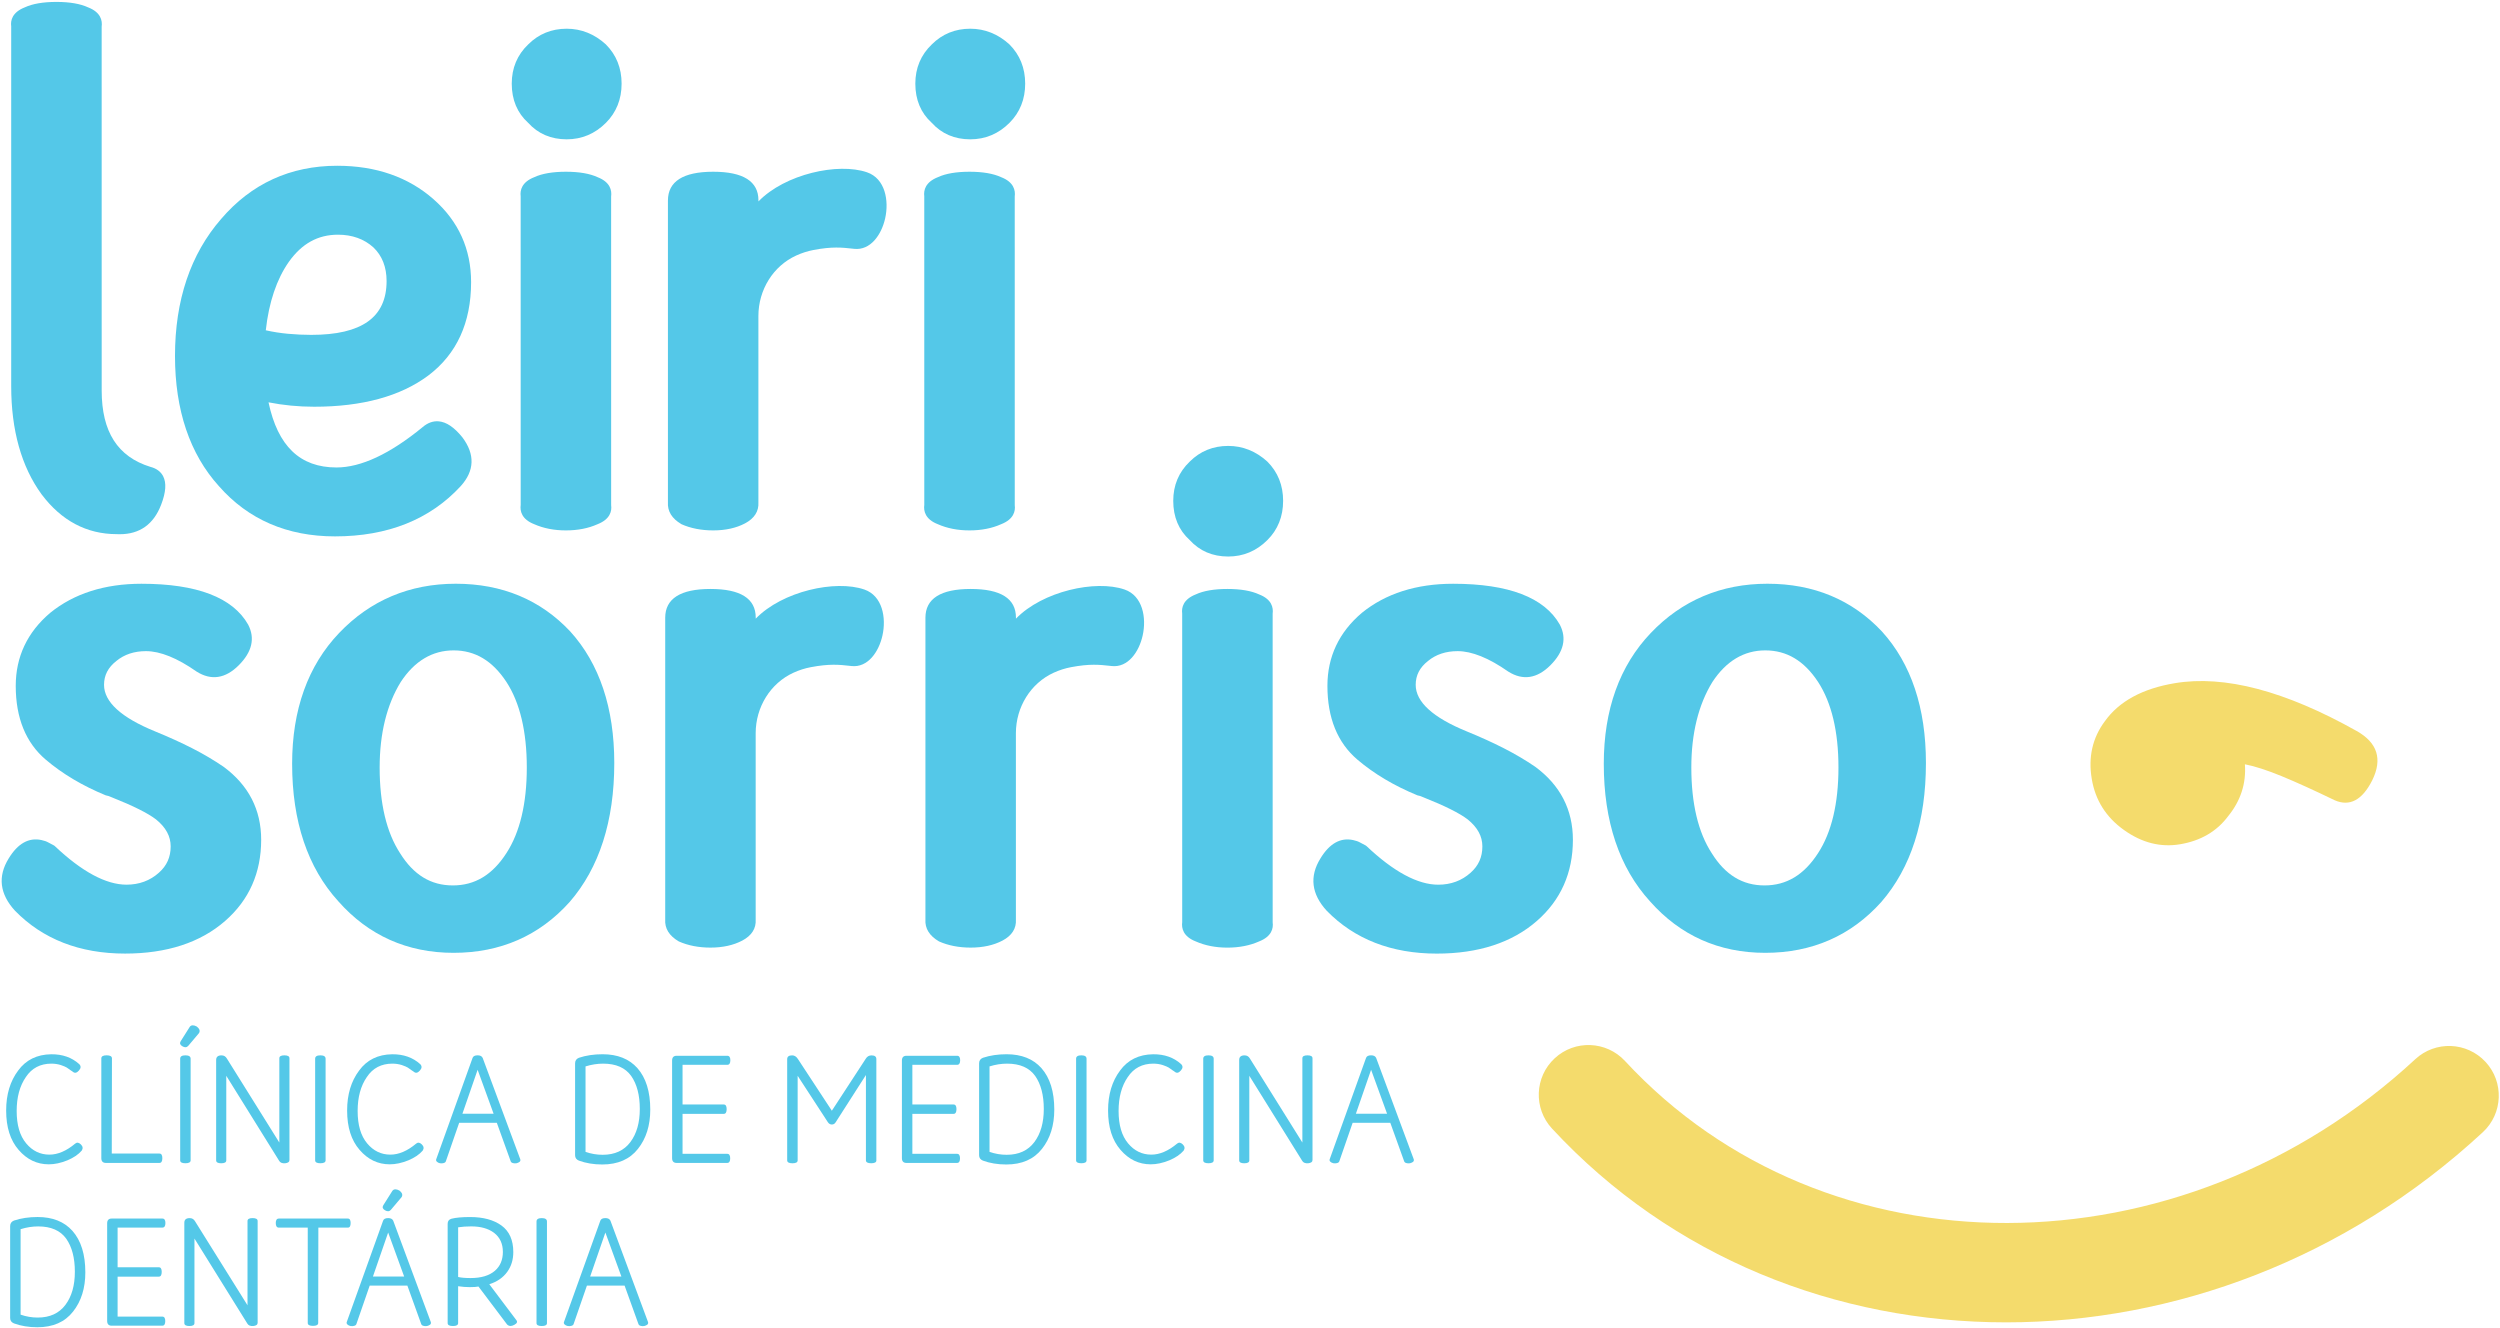 <svg width="1096" height="582" viewBox="0 0 1096 582" fill="none" xmlns="http://www.w3.org/2000/svg">
<path d="M879.451 579.72C805.141 579.72 732.841 551.38 680.401 494.76C672.221 485.93 672.751 472.13 681.581 463.95C690.411 455.76 704.211 456.3 712.391 465.13C800.391 560.14 955.801 559.79 1058.85 464.36C1067.68 456.17 1081.48 456.71 1089.66 465.54C1097.84 474.37 1097.31 488.17 1088.48 496.35C1028.45 551.95 952.971 579.72 879.451 579.72Z" fill="#F4DB6C"/>
<path d="M8.159 504.1C4.519 499.92 2.699 494.17 2.699 486.85C2.699 479.84 4.449 474 7.959 469.33C11.369 464.66 16.199 462.28 22.449 462.19C27.389 462.15 31.479 463.58 34.719 466.5C35.569 467.35 35.529 468.3 34.589 469.33C33.689 470.36 32.839 470.57 32.029 469.94C31.899 469.85 31.759 469.75 31.629 469.64C31.499 469.53 31.339 469.43 31.159 469.34L30.759 469.07L30.419 468.8C30.149 468.62 29.919 468.47 29.749 468.36C29.569 468.25 29.439 468.15 29.349 468.06C28.859 467.75 27.959 467.36 26.649 466.91C25.349 466.51 23.979 466.3 22.539 466.3C17.689 466.3 13.959 468.25 11.349 472.16C8.649 476.07 7.309 481.03 7.309 487.05C7.309 493.21 8.699 497.95 11.489 501.27C14.229 504.55 17.619 506.19 21.669 506.19C25.349 506.19 29.129 504.57 32.989 501.34C33.749 500.71 34.579 500.85 35.479 501.74C36.329 502.59 36.449 503.49 35.819 504.44C34.339 506.15 32.249 507.56 29.549 508.69C26.669 509.86 23.959 510.44 21.399 510.44C16.199 510.44 11.799 508.33 8.159 504.1Z" fill="#54C8E8"/>
<path d="M46.47 509.83C45.1 509.83 44.42 509.13 44.42 507.74V464C44.42 463.1 45.19 462.65 46.75 462.65C48.3 462.65 49.08 463.1 49.08 464L49 505.72H69.89C70.74 505.72 71.17 506.39 71.17 507.74C71.17 509.13 70.74 509.83 69.89 509.83H46.47Z" fill="#54C8E8"/>
<path d="M82.49 458.54C81.82 459.26 80.96 459.3 79.93 458.67C78.94 458.09 78.69 457.37 79.19 456.51L83.1 450.31C83.41 449.77 83.89 449.5 84.52 449.5C85.06 449.5 85.64 449.68 86.27 450.04C86.81 450.44 87.19 450.89 87.42 451.39C87.6 451.97 87.53 452.49 87.22 452.94L82.49 458.54ZM78.99 464.14C78.99 463.15 79.75 462.66 81.28 462.66C82.81 462.66 83.57 463.16 83.57 464.14V508.69C83.57 509.54 82.81 509.97 81.28 509.97C79.75 509.97 78.99 509.54 78.99 508.69V464.14Z" fill="#54C8E8"/>
<path d="M122.46 463.94C122.46 463.09 123.2 462.66 124.68 462.66C126.16 462.66 126.9 463.09 126.9 463.94V508.56C126.9 509.37 126.27 509.84 125.01 509.98C123.71 510.07 122.83 509.71 122.38 508.9L99.2 471.63V508.7C99.2 509.55 98.46 509.98 96.98 509.98C95.5 509.98 94.76 509.55 94.76 508.7V464.69C94.76 463.34 95.55 462.67 97.12 462.67C98.15 462.67 98.94 463.14 99.48 464.09L122.46 500.89V463.94V463.94Z" fill="#54C8E8"/>
<path d="M138.16 464.14C138.16 463.15 138.92 462.66 140.45 462.66C141.98 462.66 142.74 463.16 142.74 464.14V508.69C142.74 509.54 141.98 509.97 140.45 509.97C138.92 509.97 138.16 509.54 138.16 508.69V464.14Z" fill="#54C8E8"/>
<path d="M157.64 504.1C154 499.92 152.18 494.17 152.18 486.85C152.18 479.84 153.93 474 157.44 469.33C160.85 464.66 165.68 462.28 171.93 462.19C176.87 462.15 180.96 463.58 184.2 466.5C185.05 467.35 185.01 468.3 184.07 469.33C183.17 470.36 182.32 470.57 181.51 469.94C181.38 469.85 181.24 469.75 181.11 469.64C180.98 469.53 180.82 469.43 180.64 469.34L180.24 469.07L179.9 468.8C179.63 468.62 179.4 468.47 179.23 468.36C179.05 468.25 178.92 468.15 178.83 468.06C178.34 467.75 177.44 467.36 176.13 466.91C174.83 466.51 173.46 466.3 172.02 466.3C167.17 466.3 163.44 468.25 160.83 472.16C158.13 476.07 156.79 481.03 156.79 487.05C156.79 493.21 158.18 497.95 160.97 501.27C163.71 504.55 167.1 506.19 171.15 506.19C174.83 506.19 178.61 504.57 182.47 501.34C183.23 500.71 184.06 500.85 184.96 501.74C185.81 502.59 185.93 503.49 185.3 504.44C183.82 506.15 181.73 507.56 179.03 508.69C176.15 509.86 173.44 510.44 170.88 510.44C165.68 510.44 161.28 508.33 157.64 504.1Z" fill="#54C8E8"/>
<path d="M228.06 508.15C228.24 508.6 228.15 509 227.79 509.36C227.43 509.63 226.98 509.83 226.44 509.97C225.81 510.06 225.29 510.04 224.89 509.9C224.35 509.77 224.01 509.5 223.88 509.09L217.81 492.24H201.3L195.44 509.16C195.31 509.52 194.97 509.77 194.43 509.9C194.03 510.03 193.51 510.06 192.88 509.97C192.3 509.84 191.85 509.61 191.53 509.3C191.17 508.94 191.08 508.56 191.26 508.15L207.17 463.8C207.44 463.04 208.18 462.65 209.39 462.65C210.51 462.65 211.25 463.03 211.61 463.8L228.06 508.15ZM202.72 488.27H216.4L209.39 468.99L202.72 488.27Z" fill="#54C8E8"/>
<path d="M253.799 508.82C252.679 508.37 252.119 507.58 252.119 506.46V466.16C252.119 464.99 252.679 464.18 253.799 463.73C256.889 462.7 260.349 462.18 264.159 462.18C270.709 462.18 275.799 464.2 279.429 468.25C283.199 472.52 285.079 478.58 285.079 486.45C285.079 493.37 283.289 499.1 279.699 503.64C276.109 508.22 270.889 510.51 264.029 510.51C260.259 510.51 256.849 509.94 253.799 508.82ZM276.369 500.67C279.119 496.99 280.489 492.16 280.489 486.18C280.489 480.11 279.229 475.29 276.709 471.69C274.139 468.1 270.039 466.3 264.409 466.3C261.889 466.3 259.319 466.7 256.699 467.51V504.98C259.129 505.83 261.629 506.26 264.199 506.26C269.519 506.26 273.579 504.4 276.369 500.67Z" fill="#54C8E8"/>
<path d="M296.668 509.83C295.318 509.83 294.648 509.13 294.648 507.74V464.94C294.648 463.55 295.318 462.85 296.668 462.85H318.838C319.738 462.85 320.188 463.5 320.188 464.8C320.188 466.15 319.738 466.82 318.838 466.82H299.228V484.21H317.288C318.138 484.21 318.568 484.88 318.568 486.23C318.568 487.62 318.138 488.32 317.288 488.32H299.228V505.84H318.838C319.688 505.84 320.118 506.49 320.118 507.8C320.118 509.15 319.688 509.82 318.838 509.82H296.668V509.83Z" fill="#54C8E8"/>
<path d="M384.21 508.69C384.21 509.54 383.46 509.97 381.95 509.97C380.4 509.97 379.62 509.54 379.62 508.69V471.29L366.37 491.98C365.97 492.65 365.41 492.99 364.69 492.99C363.97 492.99 363.39 492.65 362.94 491.98L349.69 471.63V508.7C349.69 509.55 348.94 509.98 347.43 509.98C345.88 509.98 345.1 509.55 345.1 508.7V464.35C345.1 463.23 345.83 462.67 347.29 462.67C348.29 462.67 349.14 463.21 349.82 464.29L364.68 486.94L379.54 464.16C380.13 463.17 380.98 462.68 382.07 462.68C383.48 462.68 384.19 463.22 384.19 464.3V508.69H384.21Z" fill="#54C8E8"/>
<path d="M397.418 509.83C396.068 509.83 395.398 509.13 395.398 507.74V464.94C395.398 463.55 396.068 462.85 397.418 462.85H419.588C420.488 462.85 420.938 463.5 420.938 464.8C420.938 466.15 420.488 466.82 419.588 466.82H399.978V484.21H418.038C418.888 484.21 419.318 484.88 419.318 486.23C419.318 487.62 418.888 488.32 418.038 488.32H399.978V505.84H419.588C420.438 505.84 420.868 506.49 420.868 507.8C420.868 509.15 420.438 509.82 419.588 509.82H397.418V509.83Z" fill="#54C8E8"/>
<path d="M430.918 508.82C429.798 508.37 429.238 507.58 429.238 506.46V466.16C429.238 464.99 429.798 464.18 430.918 463.73C434.008 462.7 437.468 462.18 441.278 462.18C447.828 462.18 452.918 464.2 456.548 468.25C460.318 472.52 462.198 478.58 462.198 486.45C462.198 493.37 460.408 499.1 456.818 503.64C453.228 508.22 448.008 510.51 441.148 510.51C437.368 510.51 433.958 509.94 430.918 508.82ZM453.478 500.67C456.228 496.99 457.598 492.16 457.598 486.18C457.598 480.11 456.338 475.29 453.818 471.69C451.248 468.1 447.148 466.3 441.518 466.3C438.998 466.3 436.428 466.7 433.808 467.51V504.98C436.238 505.83 438.738 506.26 441.308 506.26C446.638 506.26 450.688 504.4 453.478 500.67Z" fill="#54C8E8"/>
<path d="M471.76 464.14C471.76 463.15 472.52 462.66 474.05 462.66C475.58 462.66 476.34 463.16 476.34 464.14V508.69C476.34 509.54 475.58 509.97 474.05 509.97C472.52 509.97 471.76 509.54 471.76 508.69V464.14Z" fill="#54C8E8"/>
<path d="M491.239 504.1C487.599 499.92 485.779 494.17 485.779 486.85C485.779 479.84 487.529 474 491.039 469.33C494.449 464.66 499.279 462.28 505.529 462.19C510.469 462.15 514.559 463.58 517.799 466.5C518.649 467.35 518.609 468.3 517.669 469.33C516.769 470.36 515.919 470.57 515.109 469.94C514.979 469.85 514.839 469.75 514.709 469.64C514.579 469.53 514.419 469.43 514.239 469.34L513.839 469.07L513.499 468.8C513.229 468.62 512.999 468.47 512.829 468.36C512.649 468.25 512.519 468.15 512.429 468.06C511.939 467.75 511.039 467.36 509.729 466.91C508.429 466.51 507.059 466.3 505.619 466.3C500.769 466.3 497.039 468.25 494.429 472.16C491.729 476.07 490.389 481.03 490.389 487.05C490.389 493.21 491.779 497.95 494.569 501.27C497.309 504.55 500.699 506.19 504.749 506.19C508.429 506.19 512.209 504.57 516.069 501.34C516.829 500.71 517.659 500.85 518.559 501.74C519.409 502.59 519.529 503.49 518.899 504.44C517.419 506.15 515.329 507.56 512.629 508.69C509.749 509.86 507.039 510.44 504.479 510.44C499.279 510.44 494.879 508.33 491.239 504.1Z" fill="#54C8E8"/>
<path d="M527.5 464.14C527.5 463.15 528.26 462.66 529.79 462.66C531.32 462.66 532.08 463.16 532.08 464.14V508.69C532.08 509.54 531.32 509.97 529.79 509.97C528.26 509.97 527.5 509.54 527.5 508.69V464.14Z" fill="#54C8E8"/>
<path d="M570.96 463.94C570.96 463.09 571.7 462.66 573.18 462.66C574.66 462.66 575.4 463.09 575.4 463.94V508.56C575.4 509.37 574.77 509.84 573.51 509.98C572.21 510.07 571.33 509.71 570.88 508.9L547.7 471.63V508.7C547.7 509.55 546.96 509.98 545.48 509.98C544 509.98 543.26 509.55 543.26 508.7V464.69C543.26 463.34 544.05 462.67 545.62 462.67C546.65 462.67 547.44 463.14 547.98 464.09L570.96 500.89V463.94V463.94Z" fill="#54C8E8"/>
<path d="M619.759 508.15C619.939 508.6 619.849 509 619.489 509.36C619.129 509.63 618.679 509.83 618.139 509.97C617.509 510.06 616.989 510.04 616.589 509.9C616.049 509.77 615.709 509.5 615.579 509.09L609.509 492.24H592.999L587.139 509.16C587.009 509.52 586.669 509.77 586.129 509.9C585.729 510.03 585.209 510.06 584.579 509.97C583.999 509.84 583.549 509.61 583.229 509.3C582.869 508.94 582.779 508.56 582.959 508.15L598.869 463.8C599.139 463.04 599.879 462.65 601.089 462.65C602.209 462.65 602.949 463.03 603.309 463.8L619.759 508.15ZM594.419 488.27H608.099L601.089 468.99L594.419 488.27Z" fill="#54C8E8"/>
<path d="M6.129 580.18C5.009 579.73 4.449 578.94 4.449 577.82V537.52C4.449 536.35 5.009 535.54 6.129 535.09C9.219 534.06 12.679 533.54 16.489 533.54C23.039 533.54 28.129 535.56 31.759 539.61C35.529 543.88 37.409 549.94 37.409 557.81C37.409 564.73 35.619 570.46 32.029 575C28.439 579.58 23.219 581.87 16.359 581.87C12.589 581.87 9.179 581.3 6.129 580.18ZM28.699 572.03C31.449 568.35 32.819 563.52 32.819 557.54C32.819 551.47 31.559 546.65 29.039 543.05C26.469 539.46 22.369 537.66 16.739 537.66C14.219 537.66 11.649 538.06 9.029 538.87V576.34C11.459 577.19 13.959 577.62 16.529 577.62C21.849 577.62 25.909 575.76 28.699 572.03Z" fill="#54C8E8"/>
<path d="M48.998 581.19C47.648 581.19 46.978 580.49 46.978 579.1V536.3C46.978 534.91 47.648 534.21 48.998 534.21H71.168C72.069 534.21 72.519 534.86 72.519 536.16C72.519 537.51 72.069 538.18 71.168 538.18H51.559V555.57H69.618C70.469 555.57 70.898 556.24 70.898 557.59C70.898 558.98 70.469 559.68 69.618 559.68H51.559V577.2H71.168C72.019 577.2 72.448 577.85 72.448 579.16C72.448 580.51 72.019 581.18 71.168 581.18H48.998V581.19Z" fill="#54C8E8"/>
<path d="M108.509 535.29C108.509 534.44 109.249 534.01 110.729 534.01C112.209 534.01 112.949 534.44 112.949 535.29V579.91C112.949 580.72 112.319 581.19 111.059 581.33C109.759 581.42 108.879 581.06 108.429 580.25L85.249 542.98V580.05C85.249 580.9 84.509 581.33 83.029 581.33C81.549 581.33 80.809 580.9 80.809 580.05V536.04C80.809 534.69 81.599 534.02 83.169 534.02C84.199 534.02 84.989 534.49 85.529 535.44L108.509 572.24V535.29V535.29Z" fill="#54C8E8"/>
<path d="M152.508 534.22C153.318 534.22 153.718 534.87 153.718 536.17C153.718 537.52 153.318 538.19 152.508 538.19H139.568L139.498 579.98C139.498 580.83 138.738 581.26 137.208 581.26C135.678 581.26 134.918 580.83 134.918 579.98V538.19H122.248C121.348 538.19 120.898 537.52 120.898 536.17C120.898 534.87 121.348 534.22 122.248 534.22H152.508Z" fill="#54C8E8"/>
<path d="M188.839 579.51C189.019 579.96 188.929 580.36 188.569 580.72C188.209 580.99 187.759 581.19 187.219 581.33C186.589 581.42 186.069 581.4 185.669 581.26C185.129 581.13 184.789 580.86 184.659 580.45L178.589 563.6H162.079L156.219 580.52C156.089 580.88 155.749 581.13 155.209 581.26C154.809 581.39 154.289 581.42 153.659 581.33C153.079 581.2 152.629 580.97 152.309 580.66C151.949 580.3 151.859 579.92 152.039 579.51L167.949 535.16C168.219 534.4 168.959 534.01 170.169 534.01C171.289 534.01 172.029 534.39 172.389 535.16L188.839 579.51ZM163.499 559.62H177.179L170.169 540.34L163.499 559.62ZM171.319 530.44C170.649 531.16 169.789 531.2 168.759 530.57C167.769 529.99 167.519 529.27 168.019 528.41L171.929 522.21C172.239 521.67 172.719 521.4 173.349 521.4C173.889 521.4 174.469 521.58 175.099 521.94C175.639 522.34 176.019 522.79 176.249 523.29C176.429 523.87 176.359 524.39 176.049 524.84L171.319 530.44Z" fill="#54C8E8"/>
<path d="M226.38 578.77C226.96 579.49 226.67 580.16 225.5 580.79C224.28 581.46 223.29 581.49 222.53 580.86L222.26 580.59L209.76 564.01C208.99 564.19 207.71 564.28 205.91 564.28C204.29 564.28 202.6 564.15 200.84 563.88V580.05C200.84 580.9 200.09 581.33 198.58 581.33C197.03 581.33 196.25 580.9 196.25 580.05V536.51C196.25 535.34 196.81 534.6 197.93 534.29C199.82 533.8 202.54 533.55 206.09 533.55C211.84 533.55 216.42 534.79 219.84 537.26C223.3 539.78 225.03 543.66 225.03 548.92C225.03 552.25 224.15 555.12 222.4 557.55C220.56 560.11 217.93 561.93 214.51 563.01L226.38 578.77ZM200.84 559.83C202.15 560.14 203.97 560.3 206.32 560.3C210.92 560.3 214.46 559.25 216.94 557.13C219.28 555.11 220.46 552.34 220.46 548.84C220.46 545.25 219.17 542.46 216.61 540.48C214.08 538.59 210.75 537.65 206.6 537.65C204.57 537.65 202.65 537.78 200.85 538.05V559.83H200.84Z" fill="#54C8E8"/>
<path d="M235.209 535.5C235.209 534.51 235.969 534.02 237.499 534.02C239.029 534.02 239.789 534.52 239.789 535.5V580.049C239.789 580.899 239.029 581.33 237.499 581.33C235.969 581.33 235.209 580.899 235.209 580.049V535.5Z" fill="#54C8E8"/>
<path d="M284.07 579.51C284.25 579.96 284.16 580.36 283.8 580.72C283.44 580.99 282.99 581.19 282.45 581.33C281.82 581.42 281.3 581.4 280.9 581.26C280.36 581.13 280.02 580.86 279.89 580.45L273.82 563.6H257.31L251.45 580.52C251.32 580.88 250.98 581.13 250.44 581.26C250.04 581.39 249.52 581.42 248.89 581.33C248.31 581.2 247.86 580.97 247.54 580.66C247.18 580.3 247.09 579.92 247.27 579.51L263.18 535.16C263.45 534.4 264.19 534.01 265.4 534.01C266.52 534.01 267.26 534.39 267.62 535.16L284.07 579.51ZM258.73 559.62H272.41L265.4 540.34L258.73 559.62Z" fill="#54C8E8"/>
<path d="M922.761 316.2C929.011 307.45 939.251 301.87 953.481 299.5C975.211 295.87 1001.78 302.86 1033.19 320.48C1042.29 325.61 1044.56 332.81 1039.99 342.08C1035.6 350.8 1030.1 353.71 1023.5 350.82C1014.52 346.47 1006.83 342.97 1000.4 340.32C993.971 337.67 988.561 335.92 984.161 335.06C984.771 343.47 982.321 351.06 976.801 357.83C971.801 364.52 964.781 368.61 955.721 370.13C947.181 371.56 938.991 369.48 931.141 363.87C923.291 358.27 918.581 350.81 917.031 341.5C915.421 331.93 917.331 323.49 922.761 316.2Z" fill="#F4DB6C"/>
<path d="M557.929 269.05C558.289 266.38 557.539 262.74 552.009 260.6C548.589 259.01 543.909 258.2 538.099 258.2C532.299 258.2 527.619 259.01 524.269 260.57C518.729 262.73 517.939 266.31 518.269 268.97L518.279 404.26C517.929 406.93 518.679 410.57 524.219 412.72C528.269 414.52 532.939 415.44 538.109 415.44C543.279 415.44 547.949 414.52 551.939 412.74C557.539 410.57 558.289 406.93 557.939 404.42L557.929 269.05Z" fill="#54C8E8"/>
<path d="M538.43 195.49C531.81 195.49 526.14 197.81 521.59 202.36C516.79 206.94 514.35 212.73 514.35 219.57C514.35 226.65 516.79 232.45 521.53 236.72C525.89 241.54 531.58 243.98 538.44 243.98C545.06 243.98 550.84 241.55 555.63 236.76C560.21 232.19 562.52 226.41 562.52 219.57C562.52 212.74 560.2 206.95 555.58 202.34C550.58 197.8 544.81 195.49 538.43 195.49Z" fill="#54C8E8"/>
<path d="M673.01 336.13C668.84 333.28 664.24 330.56 659.32 328.05C654.36 325.52 648.89 323.04 643.06 320.66C628.18 314.59 620.64 307.72 620.64 300.24C620.64 296.03 622.41 292.61 626.07 289.75C629.53 286.9 633.89 285.46 639.01 285.46C645.25 285.46 652.71 288.46 661.22 294.42C667.62 298.45 673.84 297.51 679.71 291.64C685.54 285.8 686.94 279.83 683.83 273.85C677.09 261.95 661.35 255.92 637.05 255.92C620.94 255.92 607.5 260.2 597.07 268.65C587.03 277.15 581.94 287.93 581.94 300.68C581.94 314.74 586.37 325.63 595.11 333.04C602.37 339.22 611.16 344.46 621.41 348.68L622.56 348.96L624.19 349.61C633.41 353.27 639.9 356.52 643.46 359.25C647.77 362.76 649.87 366.62 649.87 371.07C649.87 375.76 648.19 379.53 644.72 382.6C640.84 386.09 636.06 387.85 630.52 387.85C621.52 387.85 610.92 382.14 599.03 370.88L598.74 370.67C597.89 370.25 597.09 369.83 596.35 369.4C595.46 368.9 594.41 368.52 593.23 368.29C587.66 367.08 582.84 369.8 578.87 376.35C573.99 384.24 574.92 391.95 581.62 399.26L581.65 399.29C593.8 411.74 610.03 418.06 629.88 418.06C648.17 418.06 662.94 413.23 673.79 403.72C684.25 394.59 689.56 382.63 689.56 368.18C689.55 354.97 684 344.2 673.01 336.13Z" fill="#54C8E8"/>
<path d="M825.07 276.87C812.04 262.96 795.15 255.91 774.86 255.91C754.57 255.91 737.36 263.18 723.69 277.52C710.03 291.84 703.1 311.13 703.1 334.86C703.1 360.1 709.91 380.37 723.33 395.11C736.57 410.11 753.57 417.72 773.88 417.72C794.4 417.72 811.51 410.22 824.77 395.42C837.75 380.45 844.33 359.96 844.33 334.53C844.34 310.39 837.86 290.99 825.07 276.87ZM750.74 298.95C756.78 289.78 764.57 285.13 773.89 285.13C783.33 285.13 790.9 289.65 797.03 298.94C802.97 308.07 805.98 320.7 805.98 336.48C805.98 352.27 802.97 364.9 797.03 374.03C790.89 383.54 783.22 388.17 773.56 388.17C763.91 388.17 756.34 383.55 750.42 374.03C744.49 364.93 741.48 352.3 741.48 336.49C741.47 321.55 744.6 308.91 750.74 298.95Z" fill="#54C8E8"/>
<path d="M146.859 235.15C169.969 235.15 188.509 227.74 201.979 213.12C208.059 206.39 208.309 199.19 202.699 191.72L202.669 191.68C199.099 187.29 195.709 185.01 192.319 184.71C189.859 184.5 187.479 185.36 185.269 187.26C170.979 198.99 158.269 204.94 147.509 204.94C131.539 204.94 121.779 195.59 117.719 176.38C124.179 177.66 130.899 178.31 137.709 178.31C158.779 178.31 175.619 173.71 187.759 164.63C200.219 155.25 206.529 141.48 206.529 123.69C206.529 109.2 201.009 96.99 190.109 87.39C179.039 77.62 164.819 72.67 147.829 72.67C127.309 72.67 110.179 80.52 96.939 96C83.519 111.43 76.719 131.63 76.719 156.03C76.719 179.79 83.199 199.01 95.969 213.12C108.789 227.74 125.909 235.15 146.859 235.15ZM169.479 123.21C169.479 139.09 158.659 146.81 136.419 146.81C133.199 146.81 129.769 146.65 126.239 146.33C123.049 146.04 119.779 145.53 116.519 144.8C117.879 132.5 121.289 122.4 126.639 114.78C132.329 106.78 139.369 102.89 148.179 102.89C154.369 102.89 159.589 104.76 163.669 108.43C167.519 112.09 169.479 117.06 169.479 123.21Z" fill="#54C8E8"/>
<path d="M262.009 77.69C258.589 76.1 253.909 75.29 248.099 75.29C242.289 75.29 237.609 76.1 234.269 77.66C228.729 79.81 227.929 83.4 228.259 86.06L228.269 221.35C227.909 224.02 228.659 227.66 234.209 229.81C238.259 231.61 242.929 232.53 248.099 232.53C253.269 232.53 257.939 231.62 261.929 229.83C267.529 227.65 268.279 224.01 267.929 221.51L267.919 86.15C268.279 83.48 267.539 79.84 262.009 77.69Z" fill="#54C8E8"/>
<path d="M248.43 12.59C241.81 12.59 236.13 14.91 231.58 19.46C226.78 24.04 224.35 29.83 224.35 36.67C224.35 43.75 226.79 49.55 231.52 53.82C235.88 58.64 241.57 61.08 248.43 61.08C255.05 61.08 260.83 58.65 265.62 53.86C270.19 49.29 272.51 43.51 272.51 36.67C272.51 29.84 270.19 24.05 265.58 19.44C260.58 14.9 254.81 12.59 248.43 12.59Z" fill="#54C8E8"/>
<path d="M425.359 61.08C431.979 61.08 437.769 58.65 442.549 53.86C447.119 49.29 449.439 43.51 449.439 36.67C449.439 29.84 447.119 24.05 442.509 19.44C437.499 14.9 431.729 12.59 425.359 12.59C418.739 12.59 413.069 14.91 408.519 19.46C403.719 24.04 401.279 29.83 401.279 36.67C401.279 43.75 403.719 49.55 408.459 53.82C412.809 58.64 418.489 61.08 425.359 61.08Z" fill="#54C8E8"/>
<path d="M411.149 229.81C415.199 231.61 419.869 232.53 425.029 232.53C430.199 232.53 434.869 231.62 438.859 229.83C444.459 227.66 445.209 224.02 444.869 221.51L444.859 86.14C445.209 83.47 444.459 79.83 438.939 77.69C435.519 76.1 430.839 75.29 425.039 75.29C419.239 75.29 414.559 76.1 411.209 77.66C405.669 79.82 404.869 83.4 405.199 86.06L405.209 221.35C404.849 224.02 405.599 227.66 411.149 229.81Z" fill="#54C8E8"/>
<path d="M4.91 169.27C4.91 188.59 9.38 204.55 18.22 216.7C26.91 228.28 38 234.16 51.17 234.17C51.62 234.19 52.05 234.2 52.49 234.2C61.24 234.2 67.34 229.87 70.63 221.3C72.74 215.82 73.03 211.72 71.52 208.78C70.47 206.74 68.57 205.35 65.93 204.67C51.57 200.23 44.58 189.29 44.58 171.22L44.57 11.69C44.93 9.02 44.18 5.38 38.65 3.24C35.23 1.65 30.55 0.84 24.74 0.84C18.93 0.84 14.25 1.65 10.91 3.21C5.31 5.39 4.56 9.02 4.91 11.53V169.27V169.27Z" fill="#54C8E8"/>
<path d="M97.98 336.13C93.809 333.28 89.21 330.56 84.29 328.05C79.329 325.52 73.86 323.04 68.03 320.66C53.15 314.59 45.609 307.72 45.609 300.24C45.609 296.03 47.38 292.61 51.04 289.75C54.51 286.9 58.86 285.46 63.98 285.46C70.22 285.46 77.68 288.46 86.189 294.42C92.579 298.45 98.809 297.52 104.68 291.64C110.51 285.8 111.9 279.83 108.8 273.85C102.06 261.95 86.32 255.92 62.01 255.92C45.91 255.92 32.459 260.2 22.029 268.65C11.989 277.15 6.9 287.93 6.9 300.68C6.9 314.74 11.329 325.63 20.07 333.04C27.329 339.22 36.12 344.46 46.359 348.68L47.51 348.95L49.14 349.6C58.36 353.26 64.859 356.51 68.409 359.24C72.719 362.74 74.82 366.61 74.82 371.06C74.82 375.75 73.139 379.52 69.669 382.59C65.779 386.08 60.999 387.84 55.459 387.84C46.459 387.84 35.859 382.13 23.97 370.87L23.68 370.66C22.84 370.24 22.04 369.82 21.29 369.39C20.41 368.89 19.35 368.51 18.17 368.28C12.62 367.07 7.79 369.79 3.81 376.34C-1.07 384.23 -0.14 391.94 6.56 399.25L6.59 399.28C18.739 411.73 34.969 418.05 54.819 418.05C73.11 418.05 87.889 413.22 98.73 403.71C109.19 394.58 114.5 382.62 114.5 368.17C114.51 354.97 108.96 344.2 97.98 336.13Z" fill="#54C8E8"/>
<path d="M199.83 255.91C179.55 255.91 162.33 263.18 148.66 277.52C135 291.84 128.07 311.13 128.07 334.86C128.07 360.09 134.88 380.36 148.3 395.11C161.54 410.11 178.55 417.72 198.85 417.72C219.37 417.72 236.49 410.22 249.74 395.42C262.72 380.45 269.3 359.96 269.3 334.53C269.3 310.39 262.82 290.99 250.03 276.87C237.01 262.96 220.11 255.91 199.83 255.91ZM175.38 374.03C169.45 364.93 166.44 352.29 166.44 336.49C166.44 321.55 169.57 308.91 175.71 298.95C181.75 289.78 189.54 285.13 198.86 285.13C208.3 285.13 215.87 289.65 222 298.94C227.94 308.07 230.95 320.7 230.95 336.48C230.95 352.27 227.94 364.9 222 374.03C215.87 383.54 208.19 388.17 198.53 388.17C188.87 388.17 181.3 383.55 175.38 374.03Z" fill="#54C8E8"/>
<path d="M378.919 258.44C366.249 254.07 342.959 259.19 331.309 271.22V270.72C331.309 262.41 324.639 258.2 311.469 258.2C298.309 258.2 291.629 262.45 291.629 270.82V403.06C291.379 407.01 293.339 410.24 297.579 412.72C301.629 414.52 306.309 415.43 311.459 415.43C316.849 415.43 321.549 414.39 325.419 412.35C329.559 410.16 331.529 407.02 331.289 403.11V321.45C331.289 309.93 337.789 299.52 347.849 294.92C350.309 293.79 352.869 292.98 355.459 292.49C363.679 290.93 367.989 291.4 372.559 291.91L373.289 291.99C380.419 292.78 385.249 285.84 386.859 278.64C388.619 270.83 386.869 261.18 378.919 258.44Z" fill="#54C8E8"/>
<path d="M380.11 75.54C367.44 71.169 344.15 76.29 332.5 88.309V87.809C332.5 79.499 325.83 75.29 312.66 75.29C299.5 75.29 292.82 79.54 292.82 87.919V220.159C292.57 224.119 294.53 227.34 298.77 229.82C302.82 231.62 307.49 232.53 312.65 232.53C318.05 232.53 322.75 231.49 326.61 229.45C330.75 227.26 332.72 224.12 332.48 220.21V138.549C332.48 127.029 338.98 116.62 349.04 112.03C351.49 110.91 354.05 110.09 356.65 109.59C364.87 108.03 369.18 108.51 373.75 109.01L374.48 109.09C381.6 109.86 386.44 102.94 388.05 95.749C389.81 87.93 388.07 78.279 380.11 75.54Z" fill="#54C8E8"/>
<path d="M492.999 258.44C480.339 254.07 457.039 259.19 445.389 271.22V270.72C445.389 262.41 438.719 258.2 425.549 258.2C412.389 258.2 405.709 262.45 405.709 270.82V403.06C405.459 407.01 407.419 410.24 411.659 412.72C415.709 414.52 420.389 415.43 425.539 415.43C430.929 415.43 435.629 414.39 439.499 412.35C443.639 410.16 445.609 407.02 445.369 403.11V321.45C445.369 309.93 451.869 299.52 461.929 294.92C464.399 293.79 466.959 292.98 469.539 292.49C477.759 290.93 482.079 291.41 486.639 291.91L487.369 291.99C494.489 292.78 499.329 285.84 500.939 278.64C502.699 270.83 500.959 261.18 492.999 258.44Z" fill="#54C8E8"/>
</svg>
